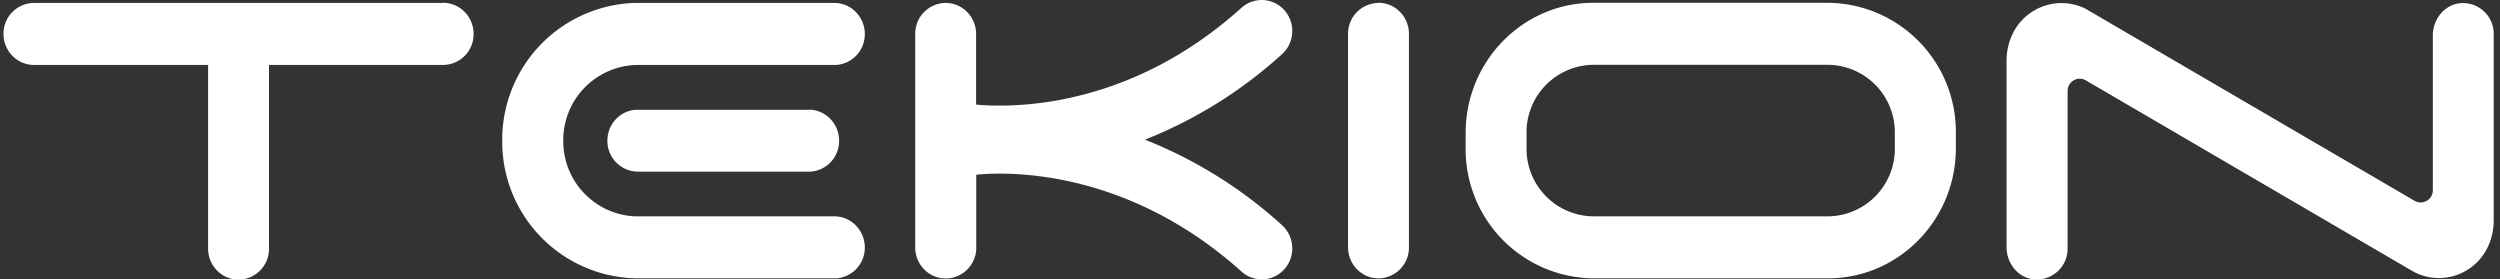 <svg xmlns="http://www.w3.org/2000/svg" width="179" height="20" fill="none"><rect width="100%" height="100%" fill="#333333" stroke="none"/><path fill="#fff" fill-rule="evenodd" d="M31.72.2c1.21 0 2.19 1 2.19 2.23a2.2 2.2 0 0 1-2.19 2.22H19.26V17.8a2.2 2.2 0 0 1-2.18 2.22c-1.2 0-2.18-1-2.18-2.22V4.65H2.43c-1.2 0-2.18-1-2.18-2.22A2.2 2.2 0 0 1 2.43.21h29.3Zm144.43.03a2.2 2.2 0 0 1 2.4 2.2v13.35c0 1.28-.54 2.53-1.54 3.3a3.85 3.85 0 0 1-4.26.34L149.34 5.75a.87.87 0 0 0-1.3.78V17.8a2.2 2.2 0 0 1-2.4 2.2c-1.14-.1-1.97-1.14-1.97-2.3V4.35c0-1.28.54-2.53 1.54-3.3a3.86 3.86 0 0 1 4.16-.4l.1.06 23.4 13.66a.87.87 0 0 0 1.32-.77V2.54c0-1.16.83-2.2 1.96-2.31ZM88.9.55c.9-.8 2.28-.72 3.08.2.8.92.71 2.33-.2 3.14a32.23 32.23 0 0 1-9.8 6.11 32.21 32.21 0 0 1 9.8 6.11c.91.82 1 2.22.2 3.14a2.16 2.16 0 0 1-3.08.2c-8.42-7.56-17.12-7.13-19-6.94v5.2a2.2 2.2 0 0 1-2.19 2.23c-1.2 0-2.18-1-2.18-2.22V2.43A2.2 2.2 0 0 1 67.71.21c1.2 0 2.18 1 2.18 2.22v5.06c.83.08 2.97.2 5.8-.3 4.83-.88 9.28-3.1 13.21-6.64ZM59.74.21c1.2 0 2.18 1 2.18 2.22a2.2 2.2 0 0 1-2.04 2.22H45.66a5.38 5.38 0 0 0-5.33 5.42 5.38 5.38 0 0 0 5.14 5.42h14.27c1.2 0 2.18 1 2.18 2.23a2.2 2.2 0 0 1-2.04 2.21H45.66a9.78 9.78 0 0 1-9.7-9.86A9.8 9.8 0 0 1 45.42.21h14.32ZM98.7.2c1.2 0 2.18 1 2.18 2.22v15.29a2.2 2.2 0 0 1-2.18 2.22c-1.2 0-2.18-1-2.18-2.22V2.43A2.2 2.2 0 0 1 98.7.21Zm32.18 0a9.24 9.24 0 0 1 9.16 9.31v1.1c0 5.14-4.1 9.32-9.16 9.32h-16.8a9.24 9.24 0 0 1-9.14-9.31v-1.1c0-5.14 4.1-9.32 9.15-9.32h16.8Zm0 4.44h-16.8a4.83 4.83 0 0 0-4.78 4.87v1.1a4.83 4.83 0 0 0 4.79 4.88h16.8a4.83 4.83 0 0 0 4.78-4.87v-1.1a4.83 4.83 0 0 0-4.78-4.88ZM57.9 7.85c1.2 0 2.18 1 2.18 2.22a2.2 2.2 0 0 1-2.05 2.22H45.68a2.2 2.2 0 0 1-2.19-2.22c0-1.18.9-2.14 2.05-2.21H57.9Z" clip-rule="evenodd"/></svg>